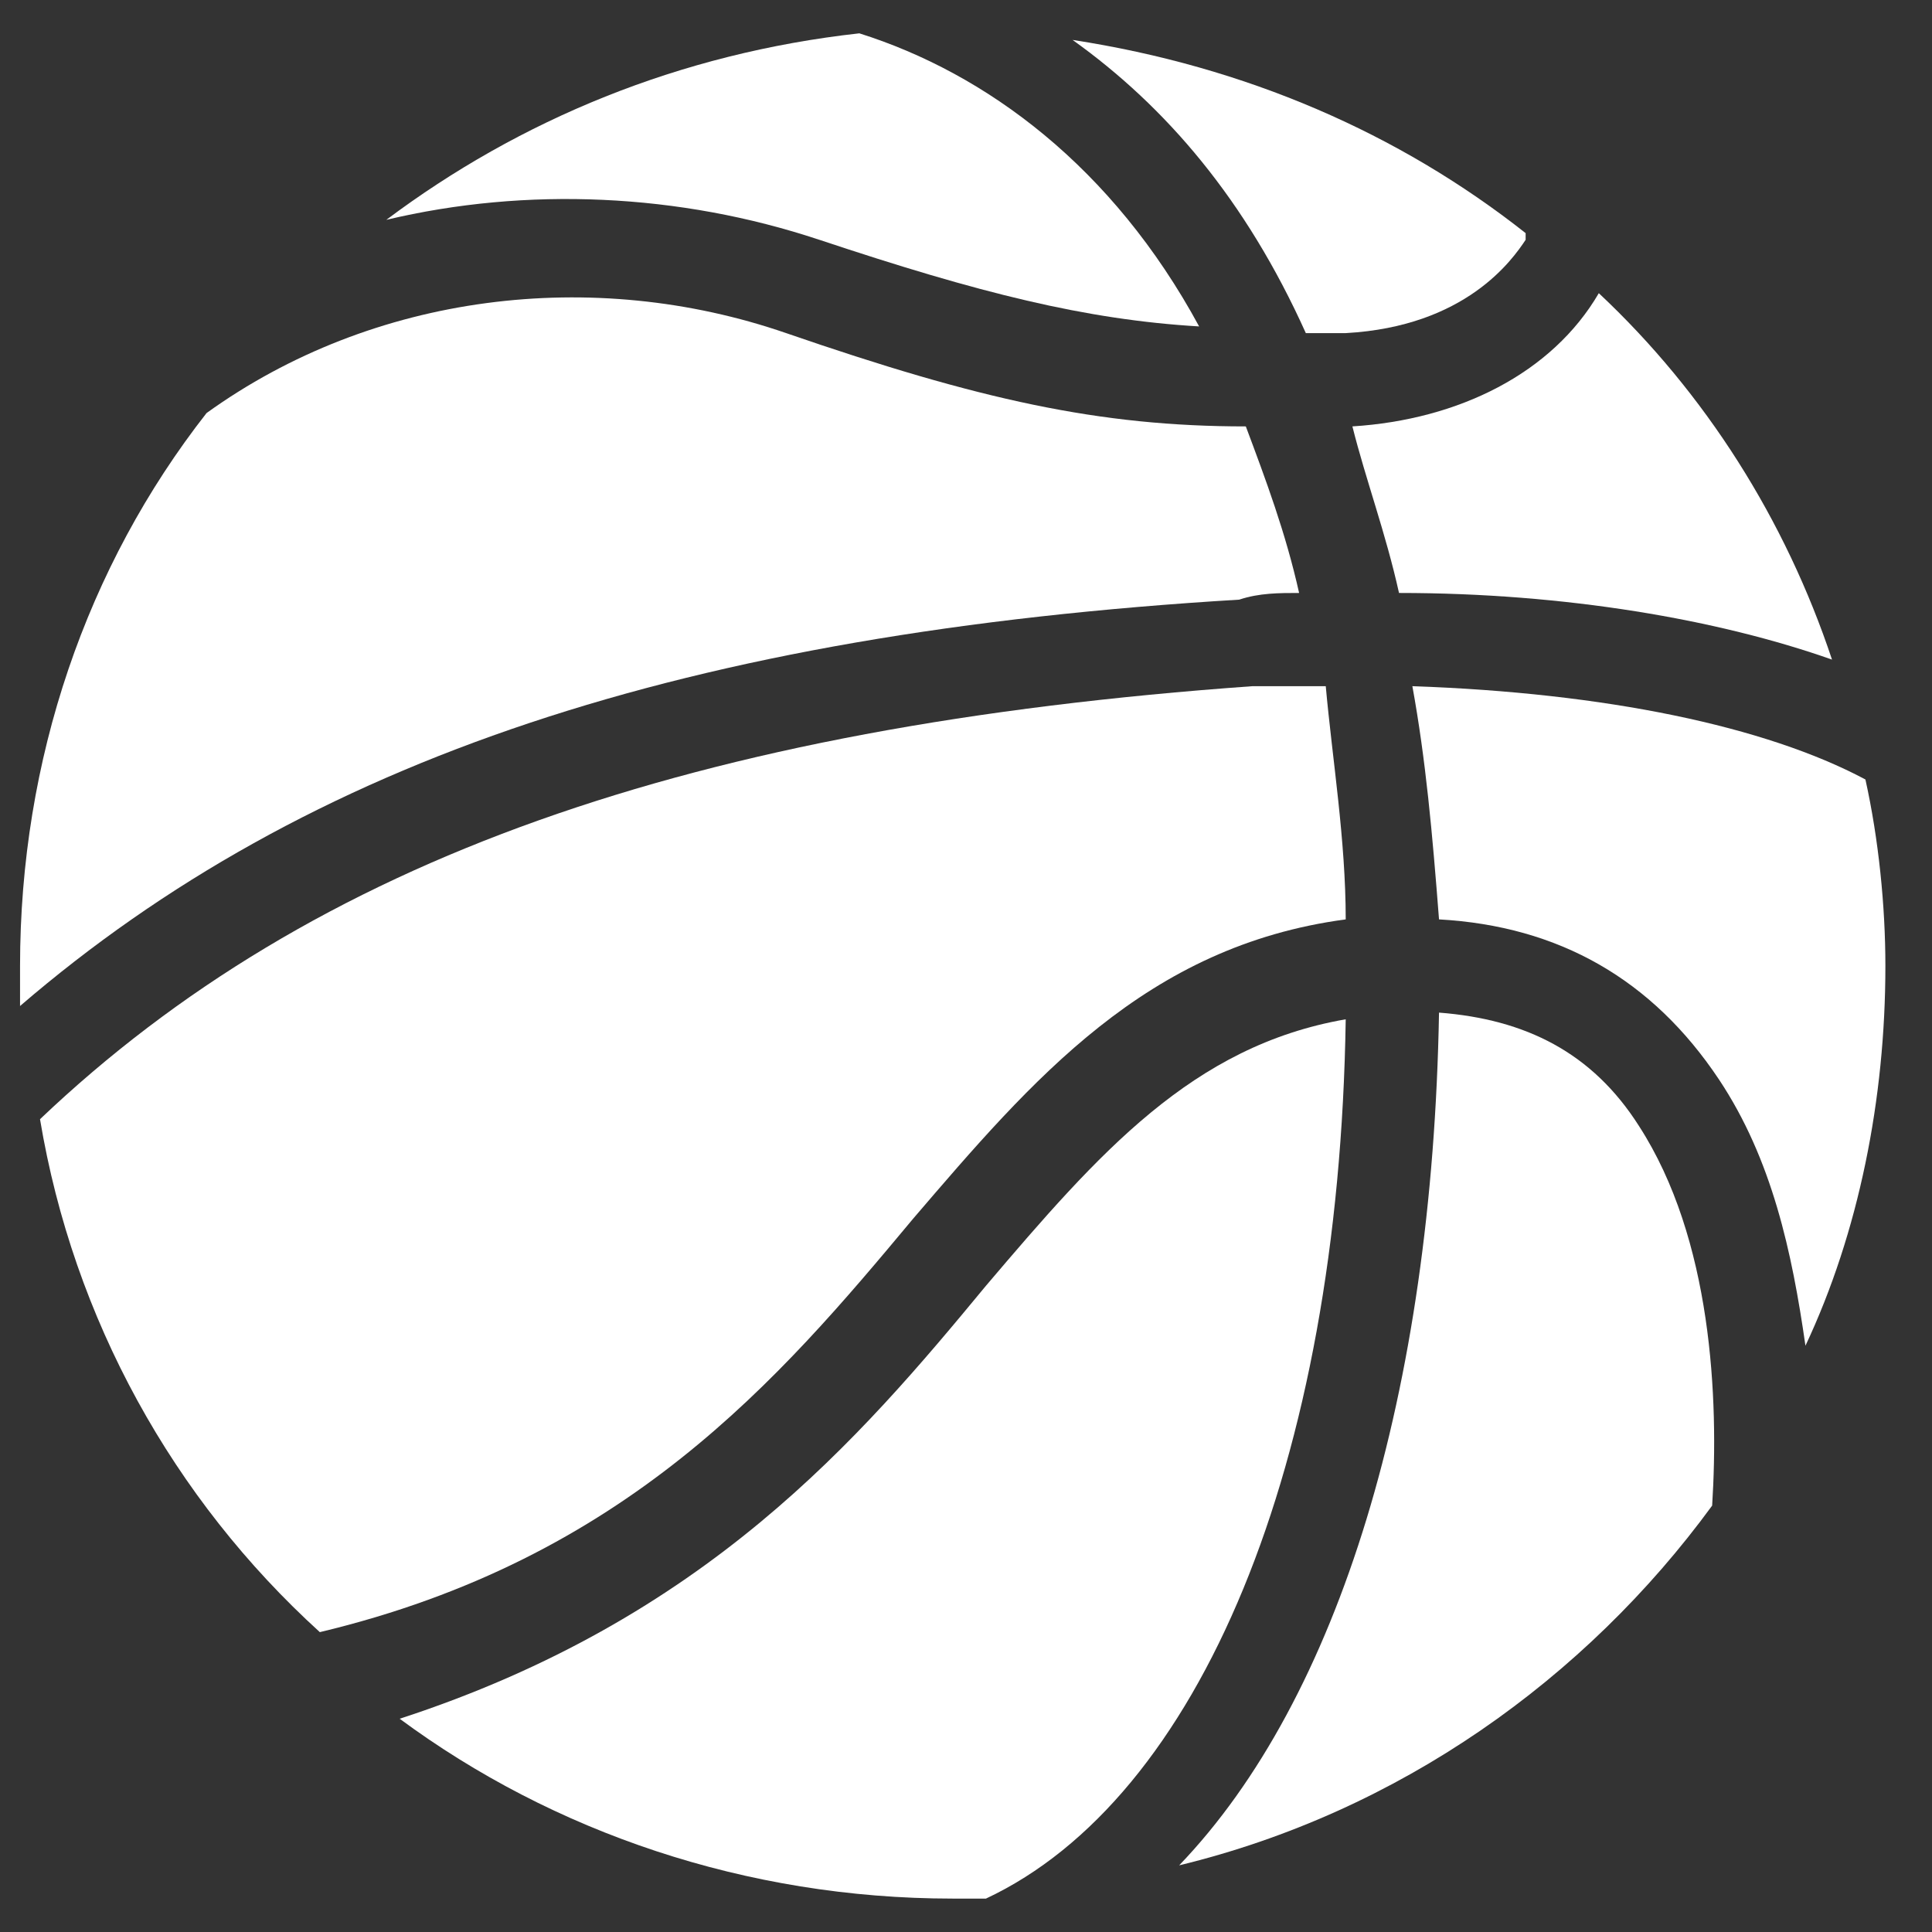 <!-- Generated by IcoMoon.io -->
<svg version="1.1" xmlns="http://www.w3.org/2000/svg" width="24" height="24" viewBox="0 0 24 24">
<rect x="0" y="0" width="24" height="24" fill="#333333" stroke="none"/>
<title>basketball-28px</title>
<path fill="#fff" d="M11.338 15.145c1.49-1.738 2.897-3.393 5.379-3.724 0-0.993-0.166-1.986-0.248-2.897-0.331 0-0.579 0-0.91 0-6.952 0.497-11.669 2.152-15.062 5.379 0.414 2.483 1.655 4.717 3.476 6.372 3.807-0.91 5.71-3.145 7.366-5.131z"></path>
<path fill="#fff" d="M10.179 2.979c1.986 0.662 3.31 0.993 4.717 1.076-1.076-1.986-2.648-3.145-4.221-3.641-2.234 0.248-4.221 1.076-5.876 2.317 1.738-0.414 3.641-0.331 5.379 0.248z"></path>
<path fill="#fff" d="M20.359 13.986c-0.579-0.91-1.407-1.324-2.483-1.407-0.083 4.717-1.241 8.524-3.228 10.593 2.731-0.662 5.048-2.317 6.621-4.469 0.083-1.324 0-3.31-0.91-4.717z"></path>
<path fill="#fff" d="M16.221 4.138c0.166 0 0.331 0 0.497 0 1.49-0.083 2.069-0.91 2.234-1.159v-0.083c-1.572-1.241-3.476-2.069-5.628-2.4 1.159 0.828 2.152 1.986 2.897 3.641z"></path>
<path fill="#fff" d="M16.8 5.297c0.166 0.662 0.414 1.324 0.579 2.069 2.069 0 3.972 0.331 5.379 0.828-0.579-1.738-1.572-3.31-2.897-4.552-0.579 0.993-1.738 1.572-3.062 1.655z"></path>
<path fill="#fff" d="M17.876 11.421c1.49 0.083 2.648 0.745 3.476 1.986 0.662 0.993 0.91 2.152 1.076 3.31 0.662-1.407 0.993-3.062 0.993-4.717 0-0.745-0.083-1.572-0.248-2.317-1.241-0.662-3.228-1.076-5.628-1.159 0.166 0.91 0.248 1.821 0.331 2.897z"></path>
<path fill="#fff" d="M16.138 7.366c-0.166-0.745-0.414-1.407-0.662-2.069-1.821 0-3.31-0.331-5.71-1.159s-5.131-0.497-7.2 0.993c-1.49 1.903-2.317 4.303-2.317 6.869 0 0.166 0 0.331 0 0.497 3.559-3.062 8.276-4.634 15.145-5.048 0.248-0.083 0.497-0.083 0.745-0.083z"></path>
<path fill="#fff" d="M16.717 12.662c-1.903 0.331-3.062 1.655-4.469 3.31-1.572 1.903-3.476 4.138-7.283 5.379 1.903 1.407 4.303 2.234 6.869 2.234 0.166 0 0.248 0 0.414 0 2.648-1.241 4.386-5.379 4.469-10.924z"></path>
</svg>
